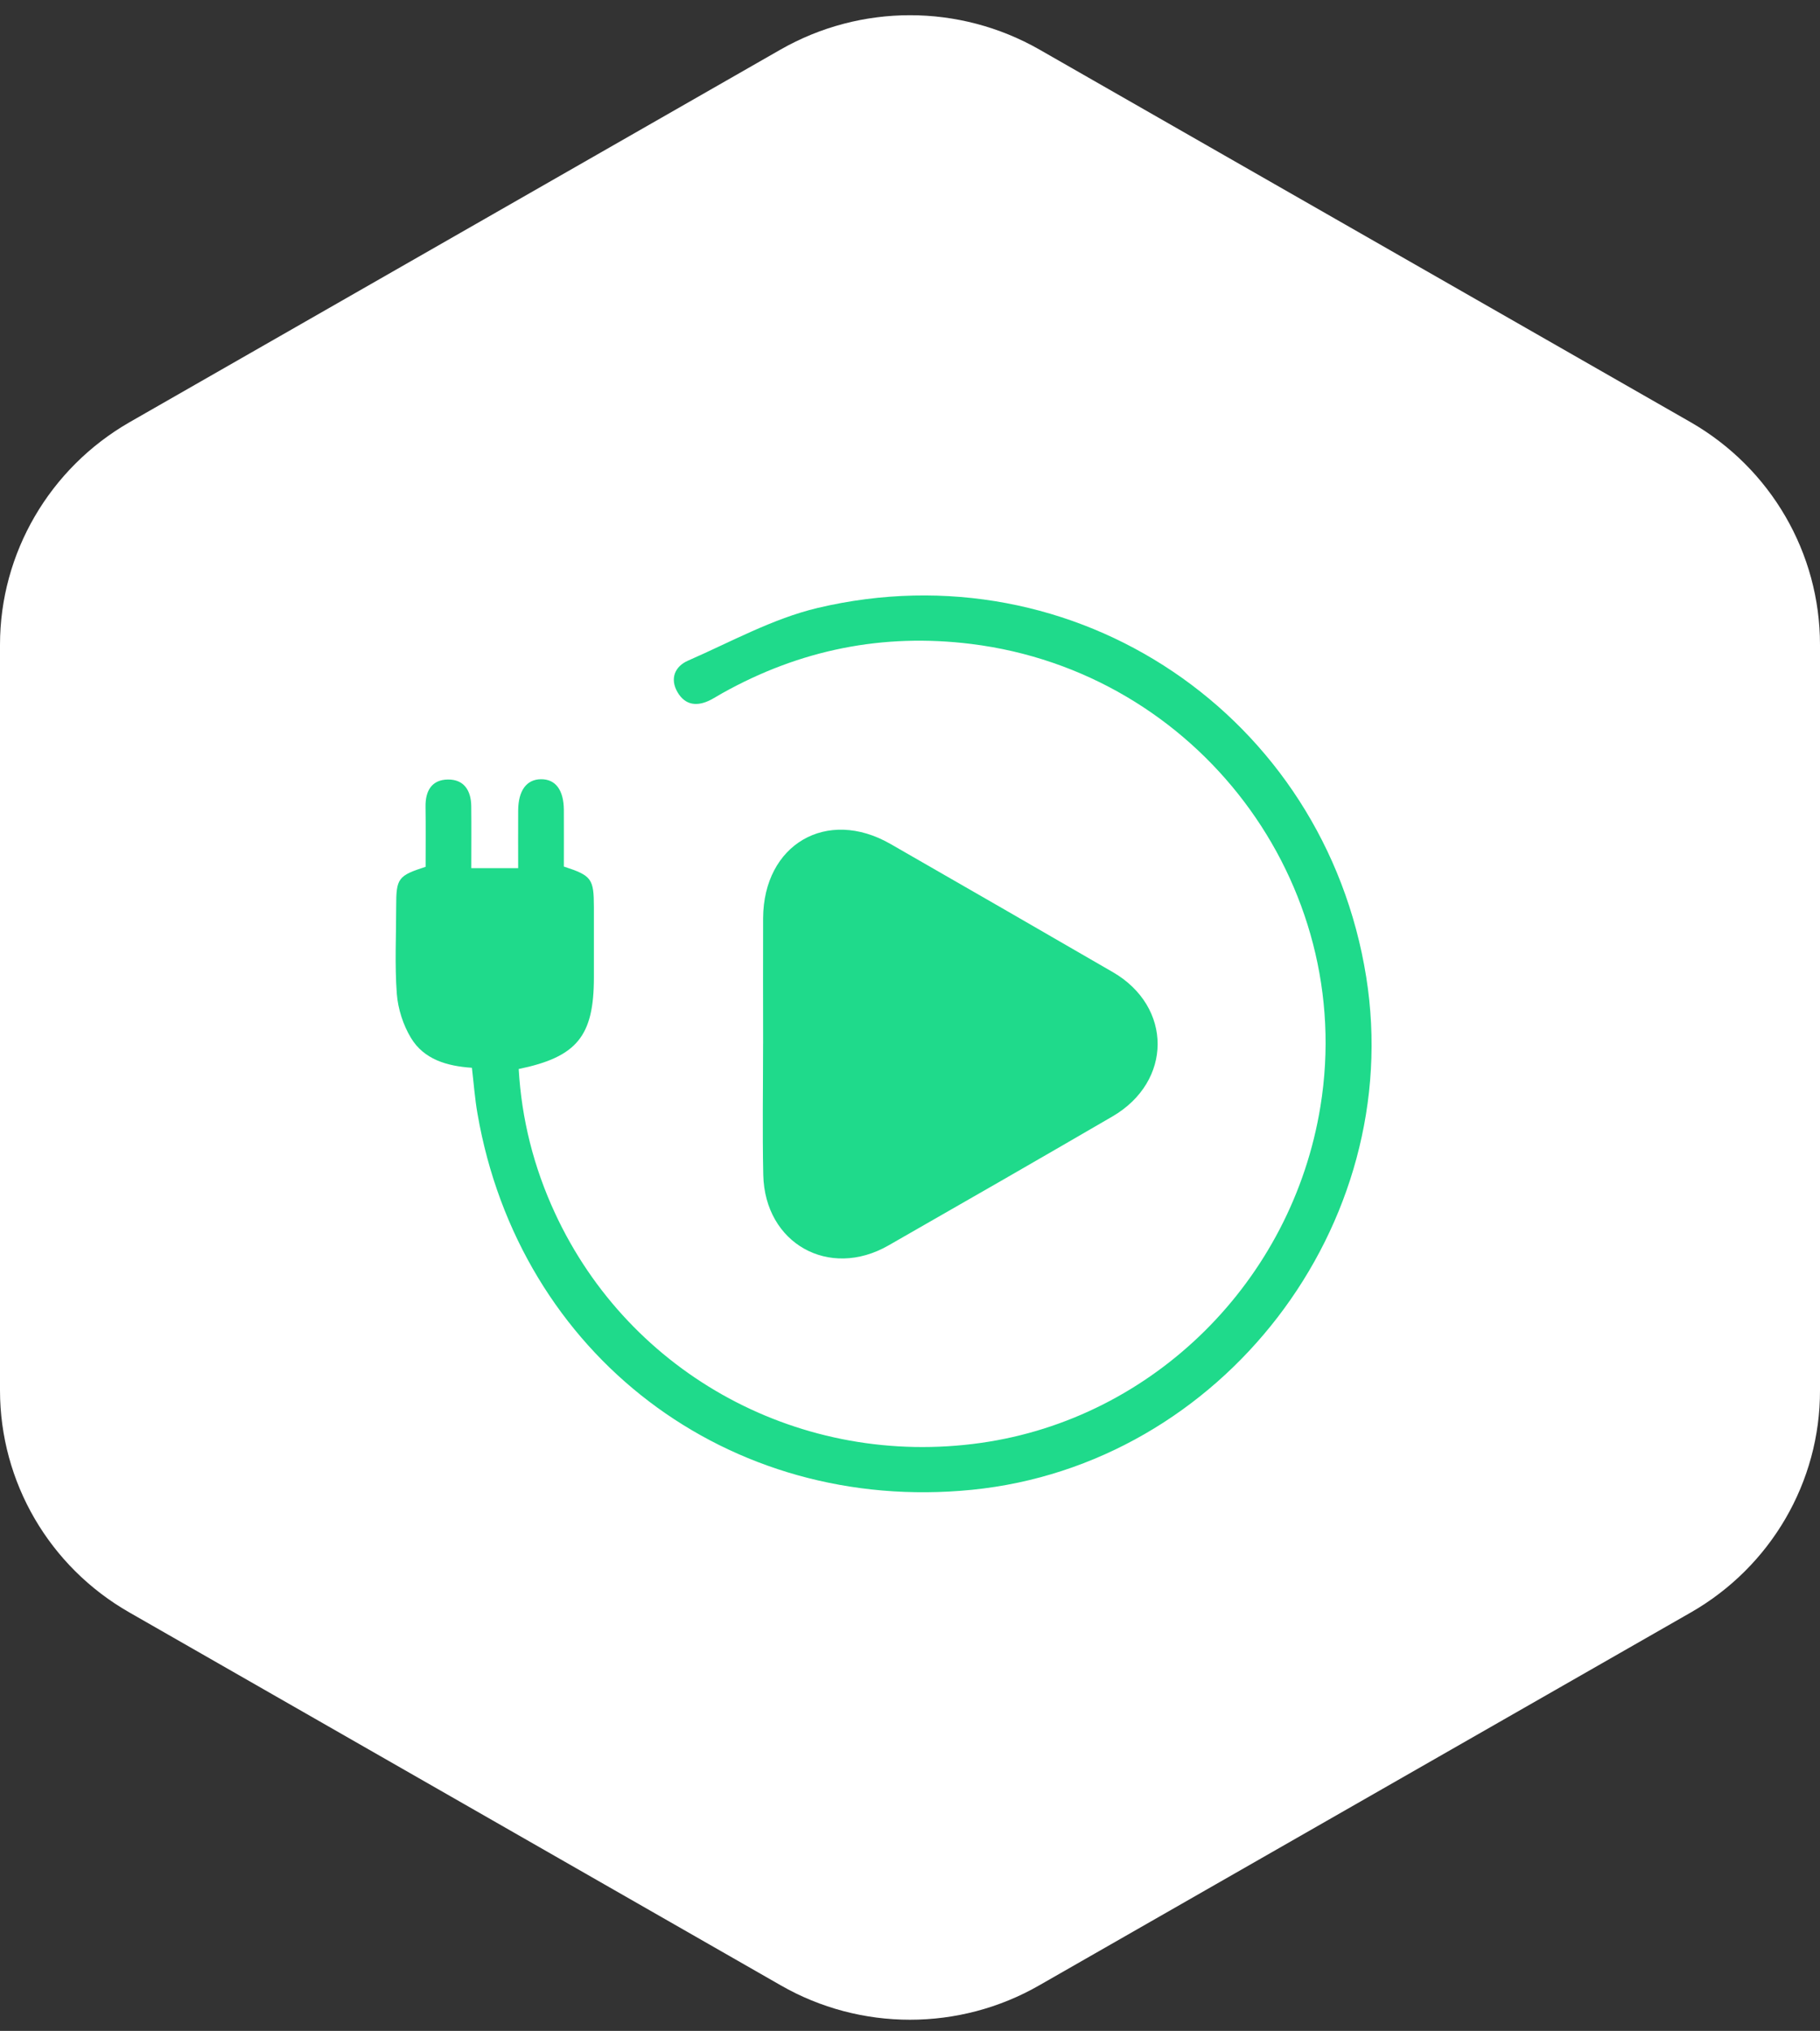 <svg width="69" height="77" viewBox="0 0 69 77" fill="none" xmlns="http://www.w3.org/2000/svg">
<rect x="0" y="0" width="69" height="77" fill="#333333" stroke="none"/>
<path d="M69 52.711V24.446C69 20.966 67.133 17.755 64.102 16.011L39.407 1.879C36.367 0.143 32.633 0.143 29.593 1.879L4.907 16.011C1.876 17.755 0 20.975 0 24.446V52.711C0 56.19 1.867 59.401 4.907 61.136L29.593 75.269C32.624 77.013 36.376 77.013 39.407 75.269L64.102 61.136C67.133 59.401 69.009 56.19 69 52.711Z" fill="white"/>
<g clip-path="url(#clip0_92_35)">
<path d="M17.891 40.484C16.948 40.422 16.073 40.169 15.58 39.351C15.284 38.861 15.088 38.251 15.044 37.68C14.962 36.581 15.02 35.47 15.02 34.364C15.02 33.299 15.093 33.2 16.136 32.865C16.136 32.115 16.144 31.348 16.133 30.581C16.124 29.986 16.368 29.561 16.983 29.555C17.598 29.549 17.86 29.982 17.866 30.565C17.875 31.331 17.868 32.096 17.868 32.916H19.645C19.645 32.194 19.64 31.46 19.645 30.725C19.651 29.972 19.964 29.549 20.508 29.544C21.061 29.538 21.371 29.95 21.377 30.709C21.381 31.429 21.377 32.148 21.377 32.855C22.429 33.198 22.514 33.315 22.516 34.39C22.516 35.28 22.516 36.168 22.516 37.058C22.516 39.284 21.876 40.074 19.665 40.531C19.775 42.435 20.235 44.254 21.038 45.989C23.887 52.149 30.413 55.67 37.193 54.706C43.733 53.778 48.987 48.566 50.061 41.946C51.435 33.475 45.404 25.485 36.828 24.416C33.472 23.998 30.325 24.635 27.379 26.285C27.232 26.367 27.09 26.458 26.94 26.536C26.445 26.79 25.988 26.754 25.69 26.251C25.384 25.733 25.588 25.264 26.084 25.048C27.705 24.34 29.296 23.454 30.998 23.05C40.772 20.735 50.218 27.139 51.796 37.042C53.297 46.468 46.322 55.539 36.846 56.485C27.608 57.406 19.685 51.38 18.102 42.222C18.003 41.658 17.962 41.084 17.891 40.484Z" fill="#1FDA8B"/>
<path d="M28.931 39.569C28.931 37.983 28.924 36.396 28.931 34.811C28.947 32.011 31.346 30.612 33.76 31.998C36.573 33.612 39.382 35.232 42.19 36.858C44.459 38.172 44.455 41.004 42.174 42.33C39.349 43.973 36.517 45.601 33.681 47.222C31.427 48.512 28.993 47.144 28.937 44.544C28.901 42.887 28.93 41.228 28.93 39.569H28.931Z" fill="#1FDA8B"/>
</g>
<defs>
<clipPath id="clip0_92_35">
<rect width="37" height="34" fill="white" transform="translate(15 22.577)"/>
</clipPath>
</defs>
</svg>
